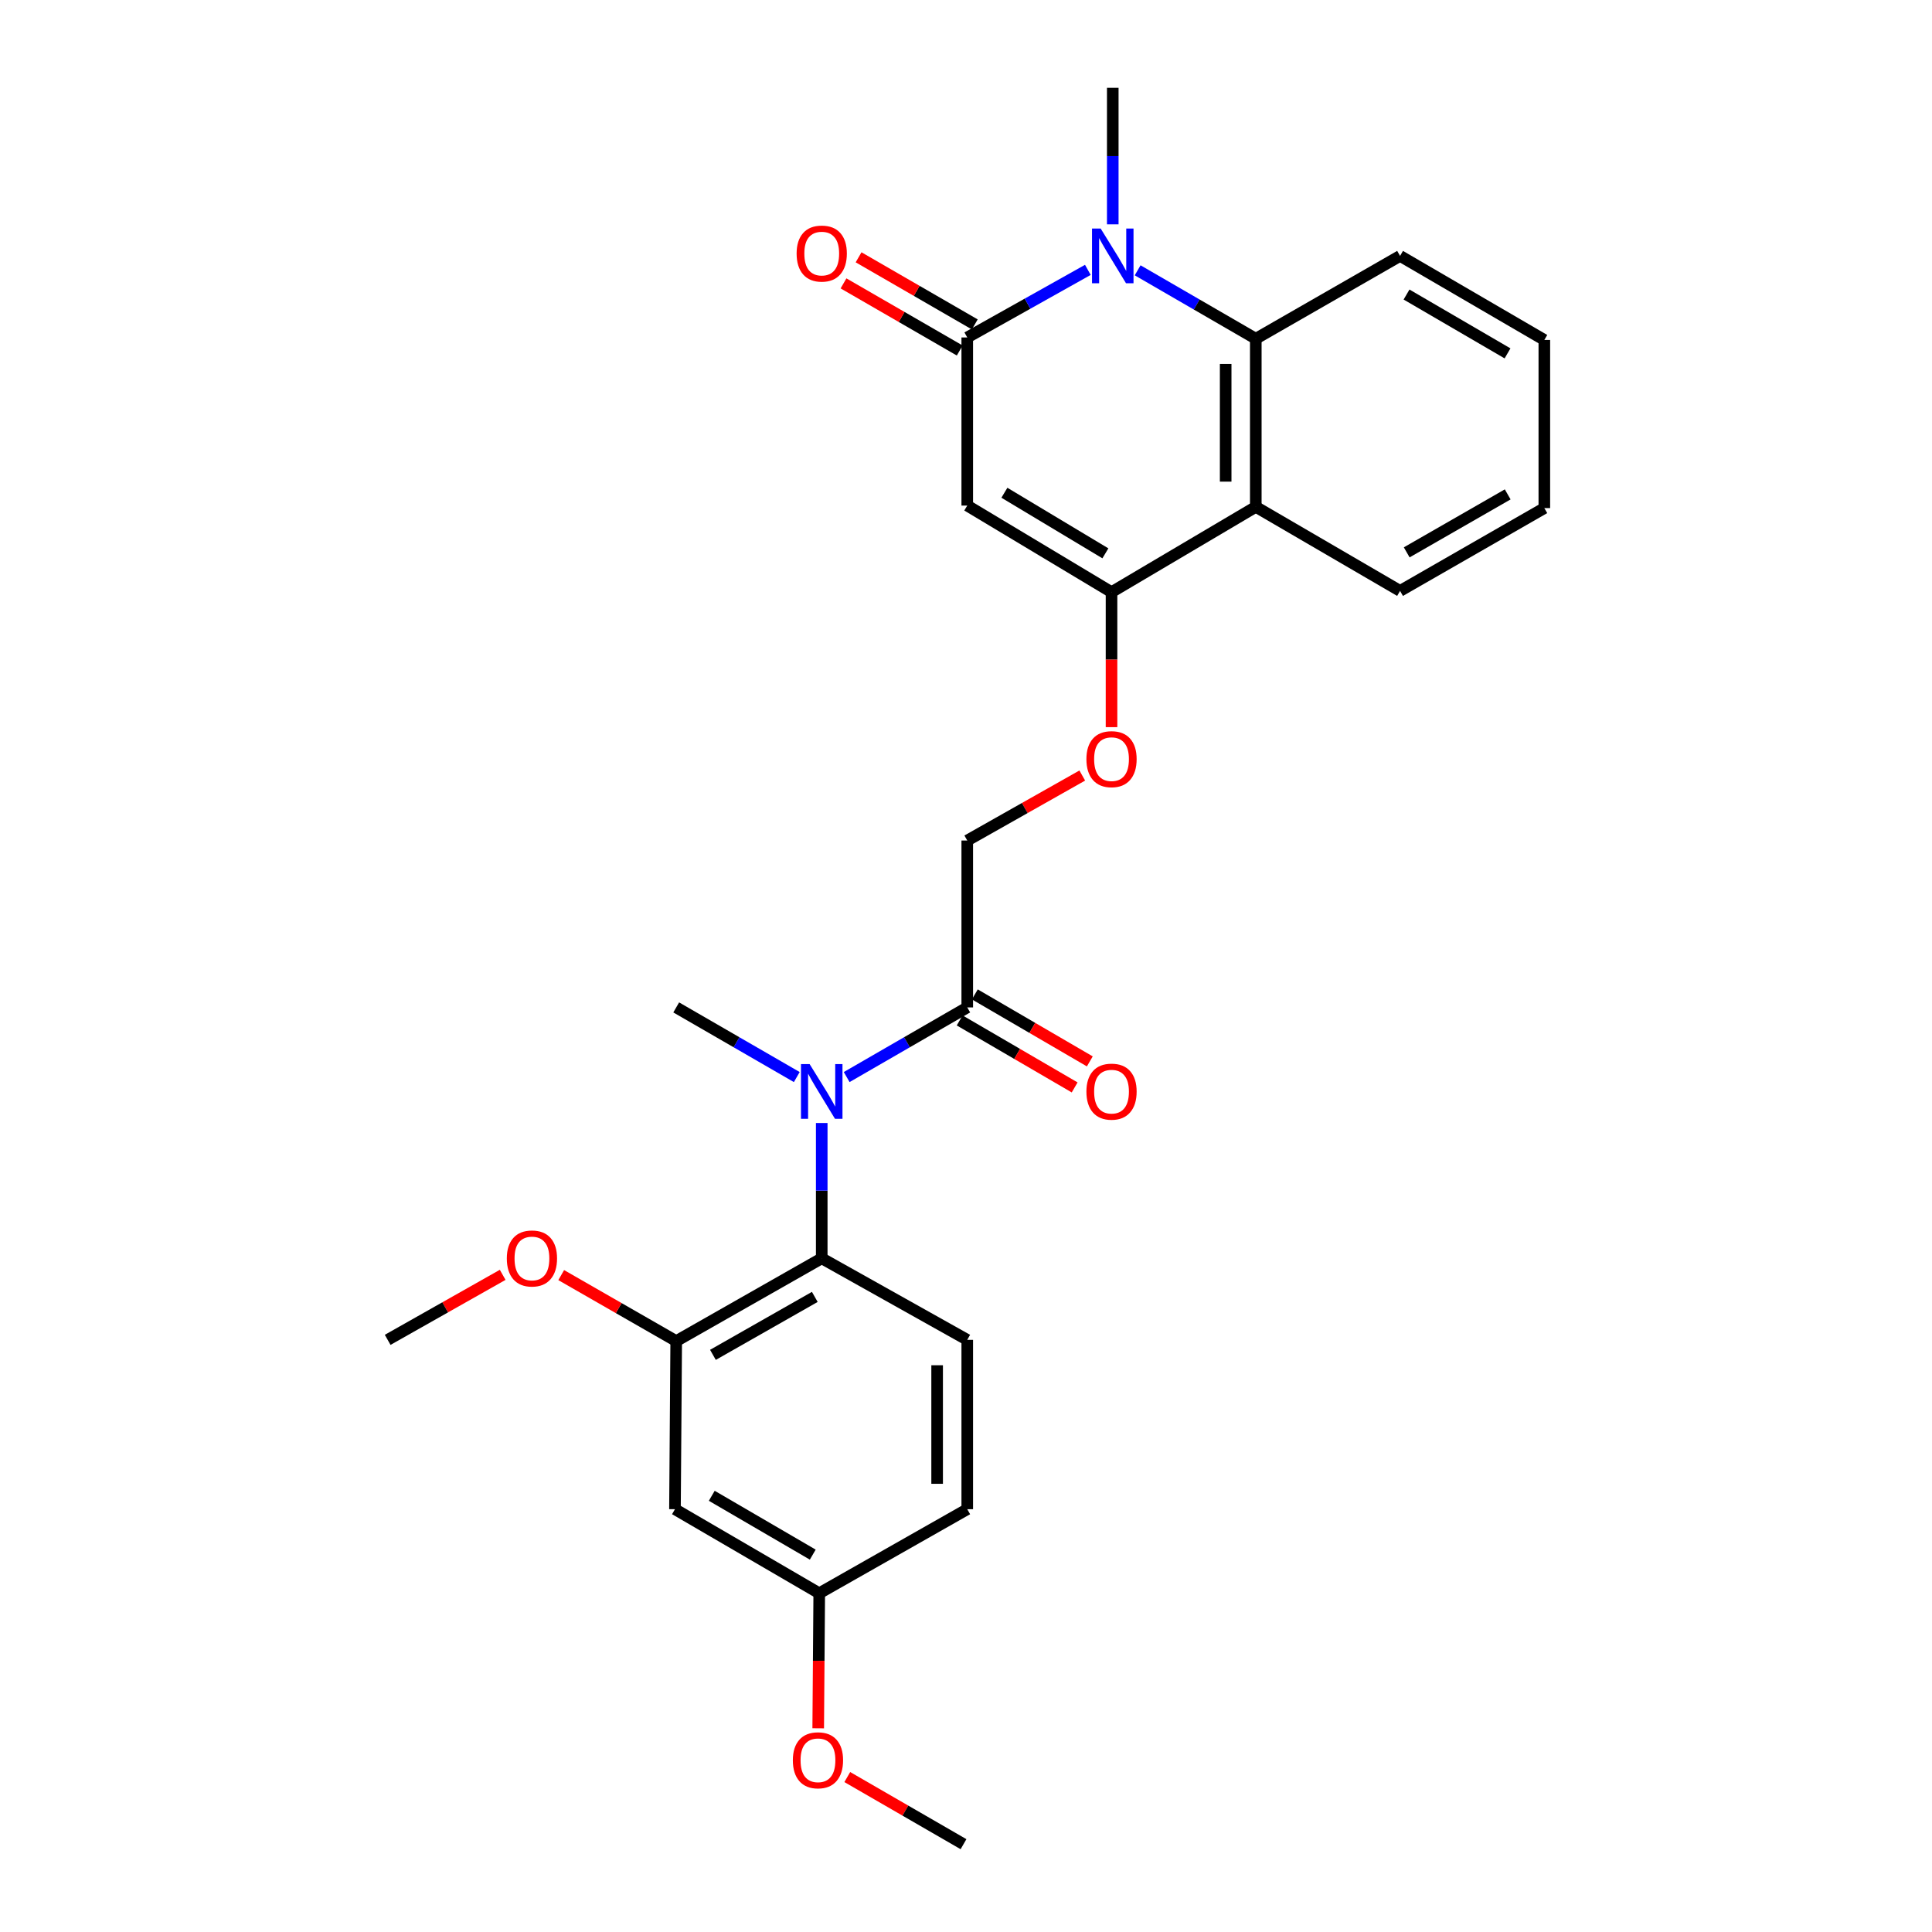 <?xml version='1.0' encoding='iso-8859-1'?>
<svg version='1.1' baseProfile='full'
              xmlns='http://www.w3.org/2000/svg'
                      xmlns:rdkit='http://www.rdkit.org/xml'
                      xmlns:xlink='http://www.w3.org/1999/xlink'
                  xml:space='preserve'
width='1000px' height='1000px' viewBox='0 0 1000 1000'>
<!-- END OF HEADER -->
<rect style='opacity:1.0;fill:#FFFFFF;stroke:none' width='1000' height='1000' x='0' y='0'> </rect>
<path class='bond-0' d='M 500.65,174.671 L 500.65,261.688' style='fill:none;fill-rule:evenodd;stroke:#000000;stroke-width:6px;stroke-linecap:butt;stroke-linejoin:miter;stroke-opacity:1' />
<path class='bond-1' d='M 500.65,174.671 L 531.858,157.178' style='fill:none;fill-rule:evenodd;stroke:#000000;stroke-width:6px;stroke-linecap:butt;stroke-linejoin:miter;stroke-opacity:1' />
<path class='bond-1' d='M 531.858,157.178 L 563.066,139.684' style='fill:none;fill-rule:evenodd;stroke:#0000FF;stroke-width:6px;stroke-linecap:butt;stroke-linejoin:miter;stroke-opacity:1' />
<path class='bond-12' d='M 504.549,167.921 L 474.475,150.549' style='fill:none;fill-rule:evenodd;stroke:#000000;stroke-width:6px;stroke-linecap:butt;stroke-linejoin:miter;stroke-opacity:1' />
<path class='bond-12' d='M 474.475,150.549 L 444.4,133.178' style='fill:none;fill-rule:evenodd;stroke:#FF0000;stroke-width:6px;stroke-linecap:butt;stroke-linejoin:miter;stroke-opacity:1' />
<path class='bond-12' d='M 496.75,181.422 L 466.676,164.05' style='fill:none;fill-rule:evenodd;stroke:#000000;stroke-width:6px;stroke-linecap:butt;stroke-linejoin:miter;stroke-opacity:1' />
<path class='bond-12' d='M 466.676,164.05 L 436.602,146.679' style='fill:none;fill-rule:evenodd;stroke:#FF0000;stroke-width:6px;stroke-linecap:butt;stroke-linejoin:miter;stroke-opacity:1' />
<path class='bond-2' d='M 500.65,261.688 L 575.323,306.495' style='fill:none;fill-rule:evenodd;stroke:#000000;stroke-width:6px;stroke-linecap:butt;stroke-linejoin:miter;stroke-opacity:1' />
<path class='bond-2' d='M 519.873,255.04 L 572.144,286.405' style='fill:none;fill-rule:evenodd;stroke:#000000;stroke-width:6px;stroke-linecap:butt;stroke-linejoin:miter;stroke-opacity:1' />
<path class='bond-3' d='M 588.843,139.912 L 619.42,157.621' style='fill:none;fill-rule:evenodd;stroke:#0000FF;stroke-width:6px;stroke-linecap:butt;stroke-linejoin:miter;stroke-opacity:1' />
<path class='bond-3' d='M 619.42,157.621 L 649.996,175.33' style='fill:none;fill-rule:evenodd;stroke:#000000;stroke-width:6px;stroke-linecap:butt;stroke-linejoin:miter;stroke-opacity:1' />
<path class='bond-17' d='M 575.964,116.119 L 575.964,80.787' style='fill:none;fill-rule:evenodd;stroke:#0000FF;stroke-width:6px;stroke-linecap:butt;stroke-linejoin:miter;stroke-opacity:1' />
<path class='bond-17' d='M 575.964,80.787 L 575.964,45.455' style='fill:none;fill-rule:evenodd;stroke:#000000;stroke-width:6px;stroke-linecap:butt;stroke-linejoin:miter;stroke-opacity:1' />
<path class='bond-9' d='M 575.323,306.495 L 575.323,341.435' style='fill:none;fill-rule:evenodd;stroke:#000000;stroke-width:6px;stroke-linecap:butt;stroke-linejoin:miter;stroke-opacity:1' />
<path class='bond-9' d='M 575.323,341.435 L 575.323,376.375' style='fill:none;fill-rule:evenodd;stroke:#FF0000;stroke-width:6px;stroke-linecap:butt;stroke-linejoin:miter;stroke-opacity:1' />
<path class='bond-27' d='M 575.323,306.495 L 649.996,262.346' style='fill:none;fill-rule:evenodd;stroke:#000000;stroke-width:6px;stroke-linecap:butt;stroke-linejoin:miter;stroke-opacity:1' />
<path class='bond-4' d='M 649.996,175.33 L 649.996,262.346' style='fill:none;fill-rule:evenodd;stroke:#000000;stroke-width:6px;stroke-linecap:butt;stroke-linejoin:miter;stroke-opacity:1' />
<path class='bond-4' d='M 634.405,188.382 L 634.405,249.294' style='fill:none;fill-rule:evenodd;stroke:#000000;stroke-width:6px;stroke-linecap:butt;stroke-linejoin:miter;stroke-opacity:1' />
<path class='bond-20' d='M 649.996,175.33 L 724.67,132.454' style='fill:none;fill-rule:evenodd;stroke:#000000;stroke-width:6px;stroke-linecap:butt;stroke-linejoin:miter;stroke-opacity:1' />
<path class='bond-19' d='M 649.996,262.346 L 724.67,305.854' style='fill:none;fill-rule:evenodd;stroke:#000000;stroke-width:6px;stroke-linecap:butt;stroke-linejoin:miter;stroke-opacity:1' />
<path class='bond-5' d='M 425.327,651.296 L 425.327,616.28' style='fill:none;fill-rule:evenodd;stroke:#000000;stroke-width:6px;stroke-linecap:butt;stroke-linejoin:miter;stroke-opacity:1' />
<path class='bond-5' d='M 425.327,616.28 L 425.327,581.265' style='fill:none;fill-rule:evenodd;stroke:#0000FF;stroke-width:6px;stroke-linecap:butt;stroke-linejoin:miter;stroke-opacity:1' />
<path class='bond-8' d='M 425.327,651.296 L 350.004,694.146' style='fill:none;fill-rule:evenodd;stroke:#000000;stroke-width:6px;stroke-linecap:butt;stroke-linejoin:miter;stroke-opacity:1' />
<path class='bond-8' d='M 421.738,671.275 L 369.011,701.27' style='fill:none;fill-rule:evenodd;stroke:#000000;stroke-width:6px;stroke-linecap:butt;stroke-linejoin:miter;stroke-opacity:1' />
<path class='bond-11' d='M 425.327,651.296 L 500.65,693.505' style='fill:none;fill-rule:evenodd;stroke:#000000;stroke-width:6px;stroke-linecap:butt;stroke-linejoin:miter;stroke-opacity:1' />
<path class='bond-6' d='M 438.241,557.486 L 469.445,539.462' style='fill:none;fill-rule:evenodd;stroke:#0000FF;stroke-width:6px;stroke-linecap:butt;stroke-linejoin:miter;stroke-opacity:1' />
<path class='bond-6' d='M 469.445,539.462 L 500.65,521.438' style='fill:none;fill-rule:evenodd;stroke:#000000;stroke-width:6px;stroke-linecap:butt;stroke-linejoin:miter;stroke-opacity:1' />
<path class='bond-21' d='M 412.412,557.486 L 381.208,539.462' style='fill:none;fill-rule:evenodd;stroke:#0000FF;stroke-width:6px;stroke-linecap:butt;stroke-linejoin:miter;stroke-opacity:1' />
<path class='bond-21' d='M 381.208,539.462 L 350.004,521.438' style='fill:none;fill-rule:evenodd;stroke:#000000;stroke-width:6px;stroke-linecap:butt;stroke-linejoin:miter;stroke-opacity:1' />
<path class='bond-7' d='M 500.65,521.438 L 500.65,435.054' style='fill:none;fill-rule:evenodd;stroke:#000000;stroke-width:6px;stroke-linecap:butt;stroke-linejoin:miter;stroke-opacity:1' />
<path class='bond-14' d='M 496.725,528.174 L 526.482,545.511' style='fill:none;fill-rule:evenodd;stroke:#000000;stroke-width:6px;stroke-linecap:butt;stroke-linejoin:miter;stroke-opacity:1' />
<path class='bond-14' d='M 526.482,545.511 L 556.238,562.849' style='fill:none;fill-rule:evenodd;stroke:#FF0000;stroke-width:6px;stroke-linecap:butt;stroke-linejoin:miter;stroke-opacity:1' />
<path class='bond-14' d='M 504.574,514.702 L 534.331,532.04' style='fill:none;fill-rule:evenodd;stroke:#000000;stroke-width:6px;stroke-linecap:butt;stroke-linejoin:miter;stroke-opacity:1' />
<path class='bond-14' d='M 534.331,532.04 L 564.087,549.377' style='fill:none;fill-rule:evenodd;stroke:#FF0000;stroke-width:6px;stroke-linecap:butt;stroke-linejoin:miter;stroke-opacity:1' />
<path class='bond-10' d='M 350.004,694.146 L 349.363,781.162' style='fill:none;fill-rule:evenodd;stroke:#000000;stroke-width:6px;stroke-linecap:butt;stroke-linejoin:miter;stroke-opacity:1' />
<path class='bond-18' d='M 350.004,694.146 L 320.243,677.068' style='fill:none;fill-rule:evenodd;stroke:#000000;stroke-width:6px;stroke-linecap:butt;stroke-linejoin:miter;stroke-opacity:1' />
<path class='bond-18' d='M 320.243,677.068 L 290.483,659.991' style='fill:none;fill-rule:evenodd;stroke:#FF0000;stroke-width:6px;stroke-linecap:butt;stroke-linejoin:miter;stroke-opacity:1' />
<path class='bond-13' d='M 560.179,401.412 L 530.414,418.233' style='fill:none;fill-rule:evenodd;stroke:#FF0000;stroke-width:6px;stroke-linecap:butt;stroke-linejoin:miter;stroke-opacity:1' />
<path class='bond-13' d='M 530.414,418.233 L 500.65,435.054' style='fill:none;fill-rule:evenodd;stroke:#000000;stroke-width:6px;stroke-linecap:butt;stroke-linejoin:miter;stroke-opacity:1' />
<path class='bond-29' d='M 349.363,781.162 L 424.036,824.67' style='fill:none;fill-rule:evenodd;stroke:#000000;stroke-width:6px;stroke-linecap:butt;stroke-linejoin:miter;stroke-opacity:1' />
<path class='bond-29' d='M 368.413,774.217 L 420.684,804.673' style='fill:none;fill-rule:evenodd;stroke:#000000;stroke-width:6px;stroke-linecap:butt;stroke-linejoin:miter;stroke-opacity:1' />
<path class='bond-16' d='M 500.65,693.505 L 500.65,781.162' style='fill:none;fill-rule:evenodd;stroke:#000000;stroke-width:6px;stroke-linecap:butt;stroke-linejoin:miter;stroke-opacity:1' />
<path class='bond-16' d='M 485.058,706.653 L 485.058,768.014' style='fill:none;fill-rule:evenodd;stroke:#000000;stroke-width:6px;stroke-linecap:butt;stroke-linejoin:miter;stroke-opacity:1' />
<path class='bond-15' d='M 424.036,824.67 L 500.65,781.162' style='fill:none;fill-rule:evenodd;stroke:#000000;stroke-width:6px;stroke-linecap:butt;stroke-linejoin:miter;stroke-opacity:1' />
<path class='bond-22' d='M 424.036,824.67 L 423.77,859.614' style='fill:none;fill-rule:evenodd;stroke:#000000;stroke-width:6px;stroke-linecap:butt;stroke-linejoin:miter;stroke-opacity:1' />
<path class='bond-22' d='M 423.77,859.614 L 423.503,894.558' style='fill:none;fill-rule:evenodd;stroke:#FF0000;stroke-width:6px;stroke-linecap:butt;stroke-linejoin:miter;stroke-opacity:1' />
<path class='bond-23' d='M 260.186,659.856 L 230.421,676.68' style='fill:none;fill-rule:evenodd;stroke:#FF0000;stroke-width:6px;stroke-linecap:butt;stroke-linejoin:miter;stroke-opacity:1' />
<path class='bond-23' d='M 230.421,676.68 L 200.657,693.505' style='fill:none;fill-rule:evenodd;stroke:#000000;stroke-width:6px;stroke-linecap:butt;stroke-linejoin:miter;stroke-opacity:1' />
<path class='bond-28' d='M 724.67,305.854 L 799.343,262.987' style='fill:none;fill-rule:evenodd;stroke:#000000;stroke-width:6px;stroke-linecap:butt;stroke-linejoin:miter;stroke-opacity:1' />
<path class='bond-28' d='M 728.109,285.903 L 780.38,255.896' style='fill:none;fill-rule:evenodd;stroke:#000000;stroke-width:6px;stroke-linecap:butt;stroke-linejoin:miter;stroke-opacity:1' />
<path class='bond-26' d='M 724.67,132.454 L 799.343,175.962' style='fill:none;fill-rule:evenodd;stroke:#000000;stroke-width:6px;stroke-linecap:butt;stroke-linejoin:miter;stroke-opacity:1' />
<path class='bond-26' d='M 728.022,152.451 L 780.293,182.907' style='fill:none;fill-rule:evenodd;stroke:#000000;stroke-width:6px;stroke-linecap:butt;stroke-linejoin:miter;stroke-opacity:1' />
<path class='bond-24' d='M 438.553,919.802 L 468.631,937.173' style='fill:none;fill-rule:evenodd;stroke:#FF0000;stroke-width:6px;stroke-linecap:butt;stroke-linejoin:miter;stroke-opacity:1' />
<path class='bond-24' d='M 468.631,937.173 L 498.709,954.545' style='fill:none;fill-rule:evenodd;stroke:#000000;stroke-width:6px;stroke-linecap:butt;stroke-linejoin:miter;stroke-opacity:1' />
<path class='bond-25' d='M 799.343,262.987 L 799.343,175.962' style='fill:none;fill-rule:evenodd;stroke:#000000;stroke-width:6px;stroke-linecap:butt;stroke-linejoin:miter;stroke-opacity:1' />
<path  class='atom-2' d='M 569.704 118.294
L 578.984 133.294
Q 579.904 134.774, 581.384 137.454
Q 582.864 140.134, 582.944 140.294
L 582.944 118.294
L 586.704 118.294
L 586.704 146.614
L 582.824 146.614
L 572.864 130.214
Q 571.704 128.294, 570.464 126.094
Q 569.264 123.894, 568.904 123.214
L 568.904 146.614
L 565.224 146.614
L 565.224 118.294
L 569.704 118.294
' fill='#0000FF'/>
<path  class='atom-7' d='M 419.067 550.786
L 428.347 565.786
Q 429.267 567.266, 430.747 569.946
Q 432.227 572.626, 432.307 572.786
L 432.307 550.786
L 436.067 550.786
L 436.067 579.106
L 432.187 579.106
L 422.227 562.706
Q 421.067 560.786, 419.827 558.586
Q 418.627 556.386, 418.267 555.706
L 418.267 579.106
L 414.587 579.106
L 414.587 550.786
L 419.067 550.786
' fill='#0000FF'/>
<path  class='atom-10' d='M 562.323 392.933
Q 562.323 386.133, 565.683 382.333
Q 569.043 378.533, 575.323 378.533
Q 581.603 378.533, 584.963 382.333
Q 588.323 386.133, 588.323 392.933
Q 588.323 399.813, 584.923 403.733
Q 581.523 407.613, 575.323 407.613
Q 569.083 407.613, 565.683 403.733
Q 562.323 399.853, 562.323 392.933
M 575.323 404.413
Q 579.643 404.413, 581.963 401.533
Q 584.323 398.613, 584.323 392.933
Q 584.323 387.373, 581.963 384.573
Q 579.643 381.733, 575.323 381.733
Q 571.003 381.733, 568.643 384.533
Q 566.323 387.333, 566.323 392.933
Q 566.323 398.653, 568.643 401.533
Q 571.003 404.413, 575.323 404.413
' fill='#FF0000'/>
<path  class='atom-13' d='M 412.327 131.243
Q 412.327 124.443, 415.687 120.643
Q 419.047 116.843, 425.327 116.843
Q 431.607 116.843, 434.967 120.643
Q 438.327 124.443, 438.327 131.243
Q 438.327 138.123, 434.927 142.043
Q 431.527 145.923, 425.327 145.923
Q 419.087 145.923, 415.687 142.043
Q 412.327 138.163, 412.327 131.243
M 425.327 142.723
Q 429.647 142.723, 431.967 139.843
Q 434.327 136.923, 434.327 131.243
Q 434.327 125.683, 431.967 122.883
Q 429.647 120.043, 425.327 120.043
Q 421.007 120.043, 418.647 122.843
Q 416.327 125.643, 416.327 131.243
Q 416.327 136.963, 418.647 139.843
Q 421.007 142.723, 425.327 142.723
' fill='#FF0000'/>
<path  class='atom-15' d='M 562.323 565.026
Q 562.323 558.226, 565.683 554.426
Q 569.043 550.626, 575.323 550.626
Q 581.603 550.626, 584.963 554.426
Q 588.323 558.226, 588.323 565.026
Q 588.323 571.906, 584.923 575.826
Q 581.523 579.706, 575.323 579.706
Q 569.083 579.706, 565.683 575.826
Q 562.323 571.946, 562.323 565.026
M 575.323 576.506
Q 579.643 576.506, 581.963 573.626
Q 584.323 570.706, 584.323 565.026
Q 584.323 559.466, 581.963 556.666
Q 579.643 553.826, 575.323 553.826
Q 571.003 553.826, 568.643 556.626
Q 566.323 559.426, 566.323 565.026
Q 566.323 570.746, 568.643 573.626
Q 571.003 576.506, 575.323 576.506
' fill='#FF0000'/>
<path  class='atom-19' d='M 262.33 651.376
Q 262.33 644.576, 265.69 640.776
Q 269.05 636.976, 275.33 636.976
Q 281.61 636.976, 284.97 640.776
Q 288.33 644.576, 288.33 651.376
Q 288.33 658.256, 284.93 662.176
Q 281.53 666.056, 275.33 666.056
Q 269.09 666.056, 265.69 662.176
Q 262.33 658.296, 262.33 651.376
M 275.33 662.856
Q 279.65 662.856, 281.97 659.976
Q 284.33 657.056, 284.33 651.376
Q 284.33 645.816, 281.97 643.016
Q 279.65 640.176, 275.33 640.176
Q 271.01 640.176, 268.65 642.976
Q 266.33 645.776, 266.33 651.376
Q 266.33 657.096, 268.65 659.976
Q 271.01 662.856, 275.33 662.856
' fill='#FF0000'/>
<path  class='atom-23' d='M 410.378 911.117
Q 410.378 904.317, 413.738 900.517
Q 417.098 896.717, 423.378 896.717
Q 429.658 896.717, 433.018 900.517
Q 436.378 904.317, 436.378 911.117
Q 436.378 917.997, 432.978 921.917
Q 429.578 925.797, 423.378 925.797
Q 417.138 925.797, 413.738 921.917
Q 410.378 918.037, 410.378 911.117
M 423.378 922.597
Q 427.698 922.597, 430.018 919.717
Q 432.378 916.797, 432.378 911.117
Q 432.378 905.557, 430.018 902.757
Q 427.698 899.917, 423.378 899.917
Q 419.058 899.917, 416.698 902.717
Q 414.378 905.517, 414.378 911.117
Q 414.378 916.837, 416.698 919.717
Q 419.058 922.597, 423.378 922.597
' fill='#FF0000'/>
</svg>
